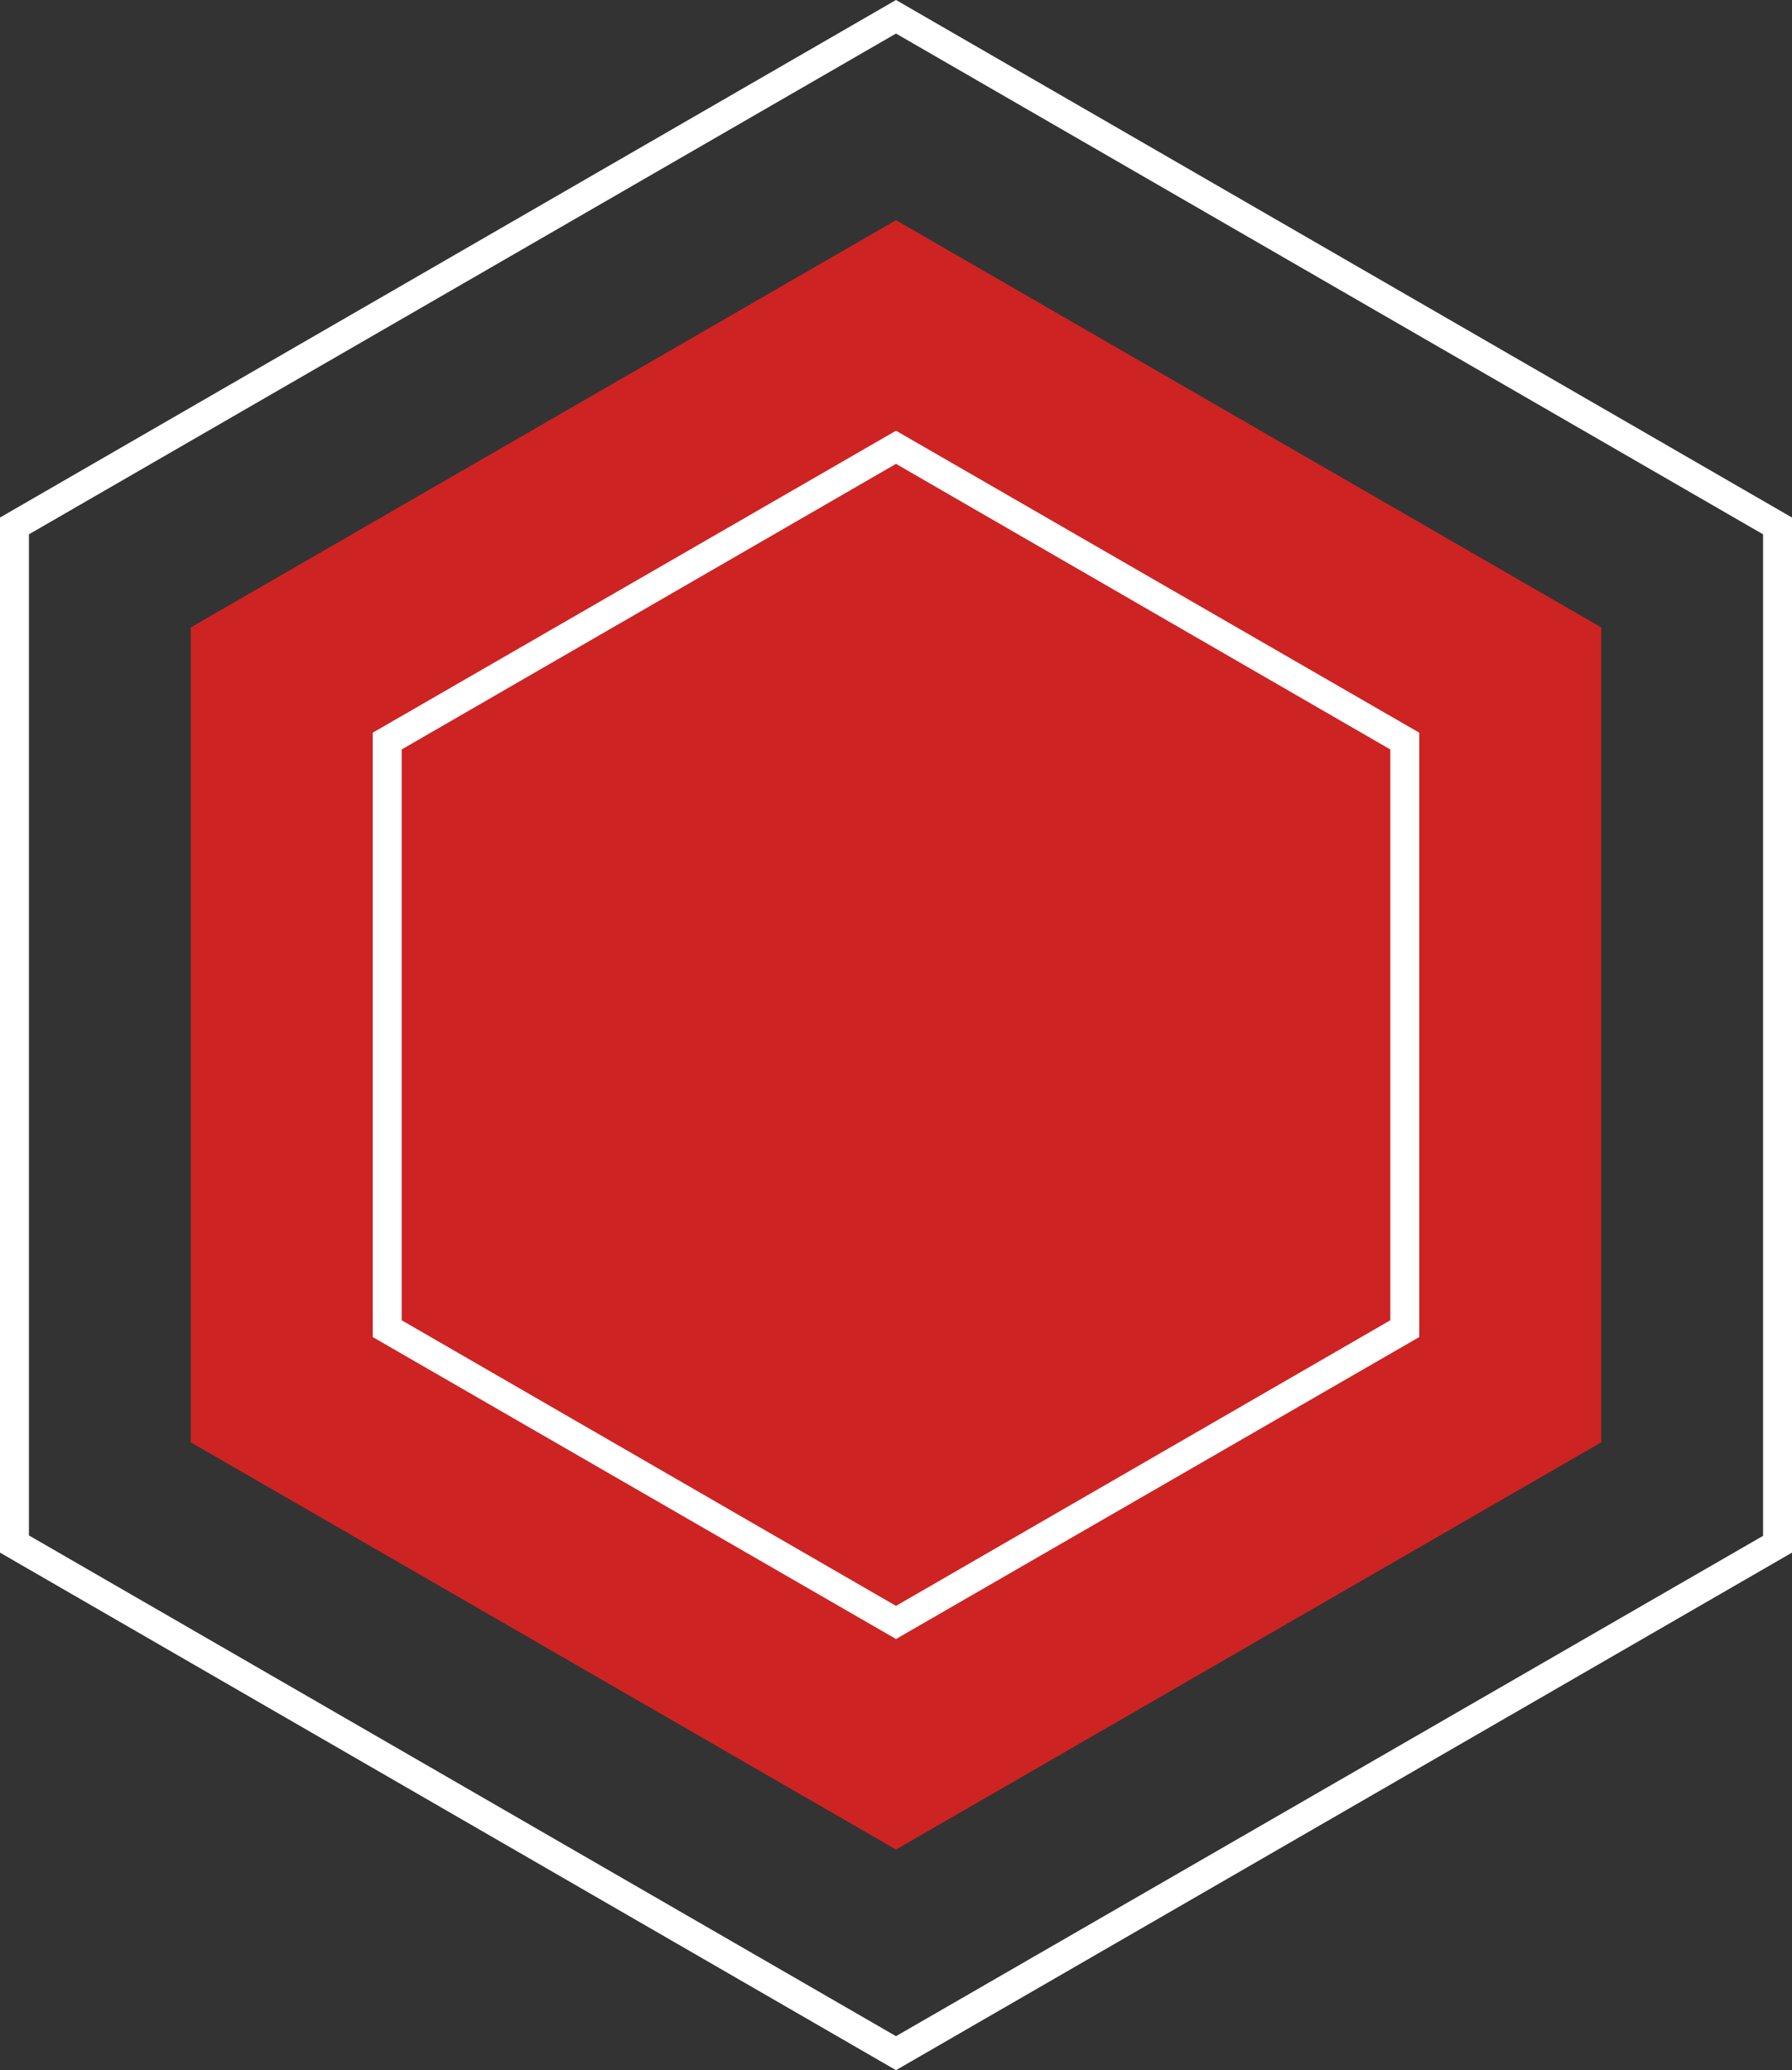 <?xml version="1.0" encoding="UTF-8" standalone="no"?><svg xmlns="http://www.w3.org/2000/svg" xmlns:xlink="http://www.w3.org/1999/xlink" fill="#000000" height="493.6" preserveAspectRatio="xMidYMid meet" version="1" viewBox="43.4 4.1 427.4 493.6" width="427.4" zoomAndPan="magnify"><rect x="43.4" y="4.1" width="427.4" height="493.6" fill="#333333" stroke="none"/><g clip-rule="evenodd" fill-rule="evenodd"><g id="change1_1"><path d="M257.1,56.6l168.2,97.1V348l-168.2,97.1L88.9,348V153.7 L257.1,56.6z" fill="#ce2323"/></g><g id="change2_1"><path d="M257.1,114.7L375,182.8v136.1L257.1,387l-117.9-68.1V182.8 L257.1,114.7z M381.9,178.8l-124.8-72l-124.8,72v144.1l124.8,72l124.8-72V178.8z M257.1,12.1l206.8,119.4v238.8L257.1,489.6 L50.3,370.2V131.5L257.1,12.1z M470.8,127.5L257.1,4.1L43.4,127.5v246.8l213.7,123.4l213.7-123.4V127.5z" fill="#ffffff"/></g></g></svg>